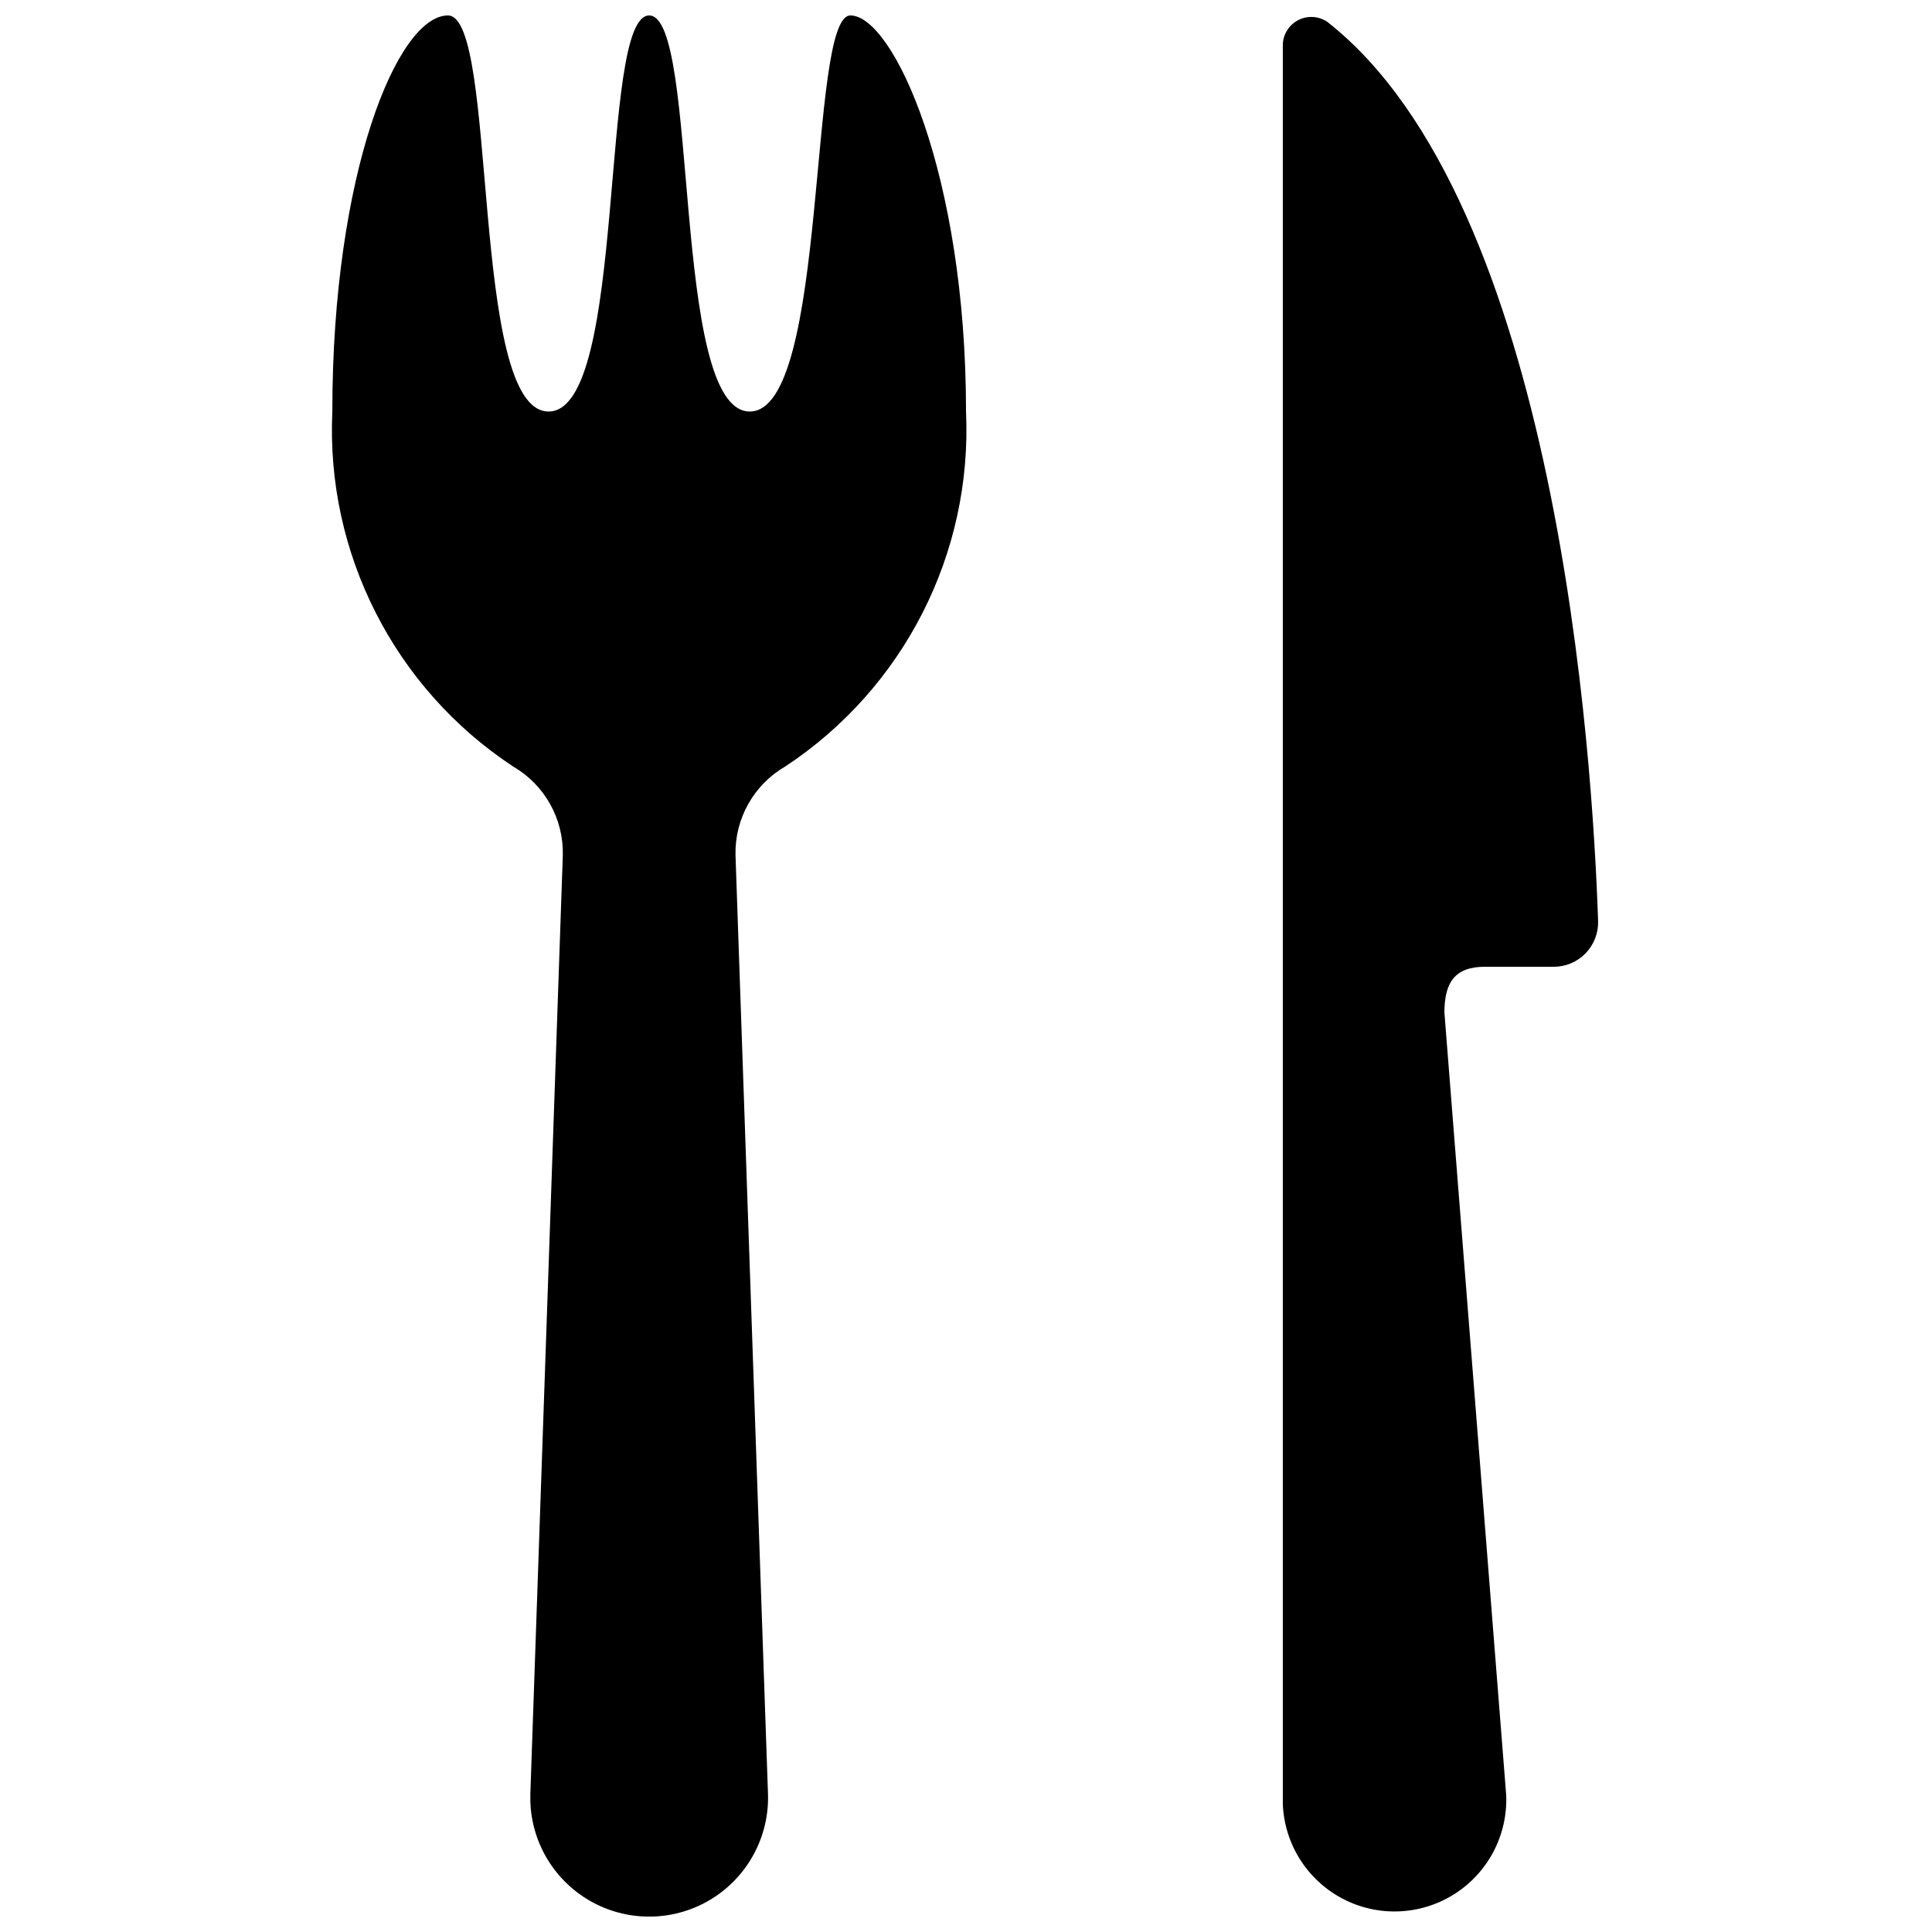 <?xml version="1.0" encoding="UTF-8"?>
<!-- Uploaded to: SVG Repo, www.svgrepo.com, Generator: SVG Repo Mixer Tools -->
<svg width="800px" height="800px" version="1.1" viewBox="144 144 512 512" xmlns="http://www.w3.org/2000/svg">
 <defs>
  <clipPath id="b">
   <path d="m231 148.09h170v503.81h-170z"/>
  </clipPath>
  <clipPath id="a">
   <path d="m483 148.09h85v502.91h-85z"/>
  </clipPath>
 </defs>
 <g>
  <g clip-path="url(#b)">
   <path d="m279.93 347.1c4.109 2.371 7.508 5.809 9.832 9.945 2.328 4.137 3.5 8.82 3.391 13.566l-8.605 248.76v2.098c0.375 11.25 6.723 21.445 16.652 26.746 9.93 5.297 21.934 4.898 31.488-1.051 9.555-5.949 15.211-16.547 14.836-27.793l-8.609-248.76c-0.105-4.746 1.066-9.43 3.391-13.566 2.328-4.137 5.727-7.574 9.836-9.945 31.398-20.734 49.578-56.453 47.863-94.043 0-62.977-19.312-104.96-30.648-104.96-11.336 0-5.668 104.96-26.66 104.96-20.992 0-13.227-104.96-26.66-104.96-13.438 0-5.668 104.96-26.66 104.96-20.992 0-13.227-104.96-26.66-104.96-13.434 0-30.648 41.984-30.648 104.96-1.719 37.59 16.461 73.309 47.863 94.043z"/>
  </g>
  <g clip-path="url(#a)">
   <path d="m483.96 400v222.09c0.414 10.574 6.438 20.125 15.801 25.059 9.363 4.93 20.648 4.488 29.598-1.156 8.953-5.644 14.215-15.637 13.801-26.211l-16.375-207.4c0-7.977 2.731-12.176 10.707-12.176h18.262c3.195 0.004 6.25-1.293 8.465-3.59 2.219-2.297 3.406-5.394 3.293-8.586-1.469-43.453-10.707-190.4-71.793-238.26v0.004c-2.258-1.516-5.156-1.699-7.59-0.484-2.43 1.219-4.023 3.644-4.168 6.363z"/>
  </g>
 </g>
</svg>